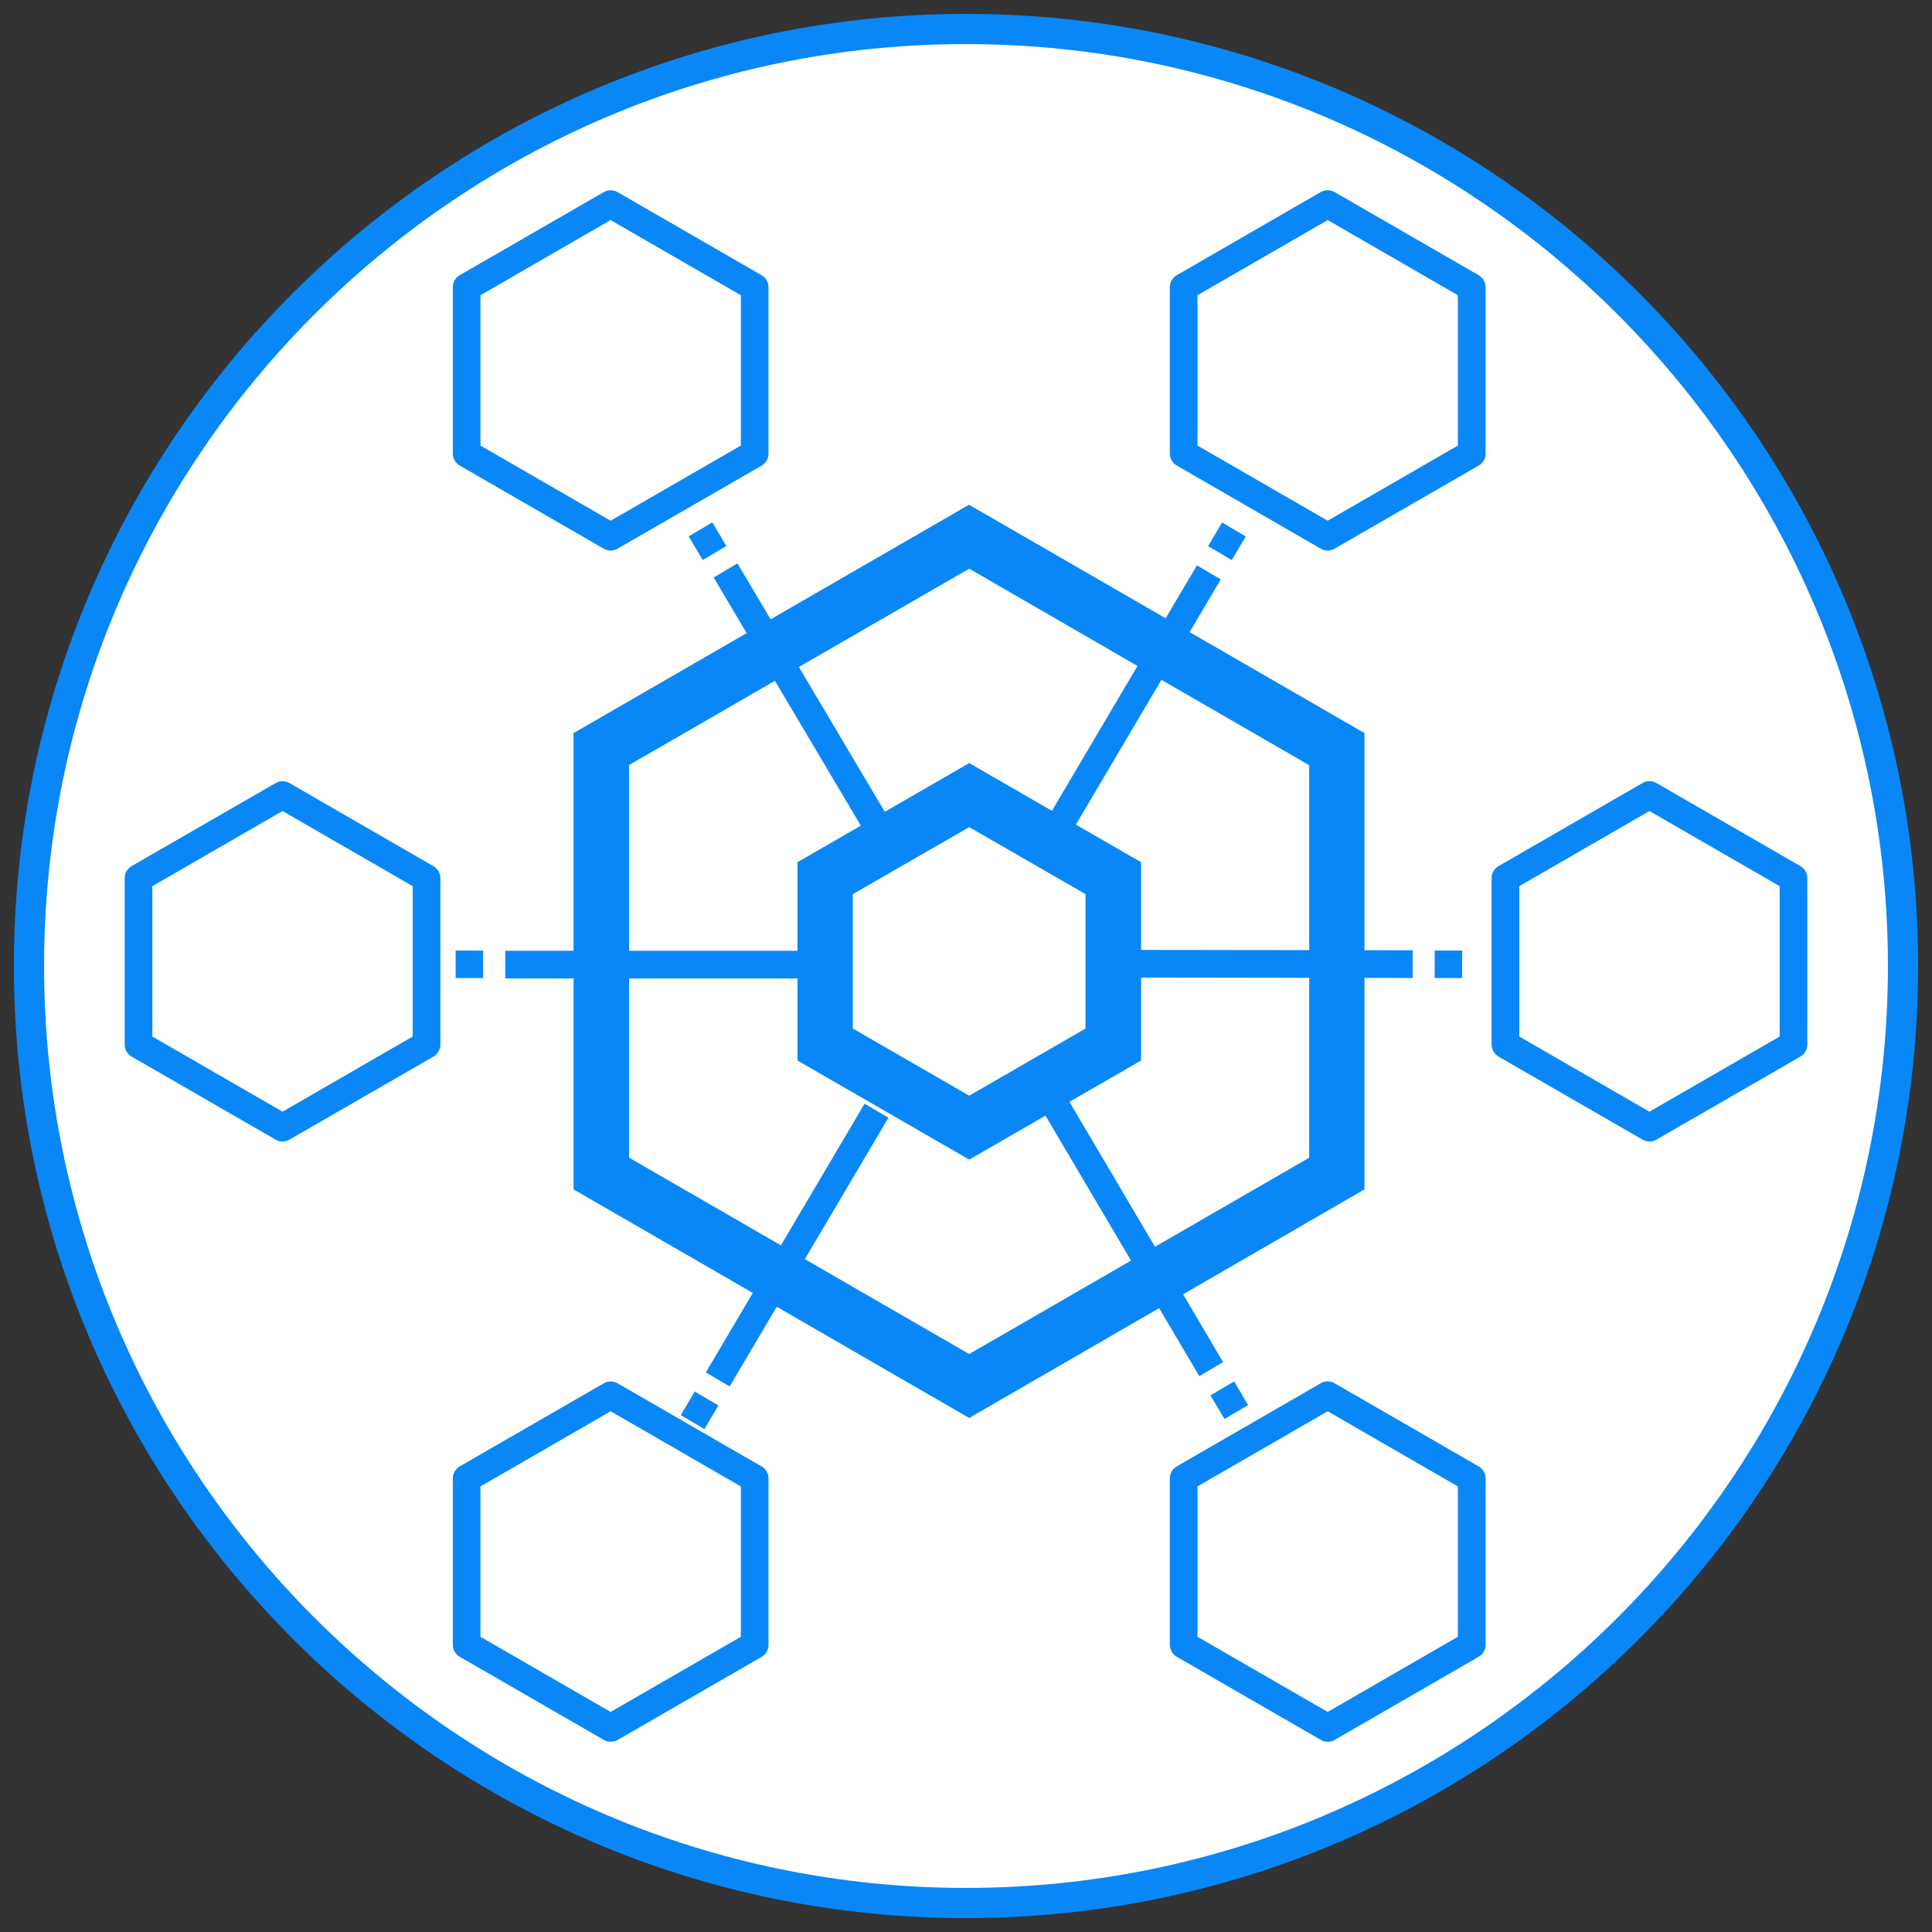<svg width="196" height="196" viewBox="0 0 196 196" fill="none" xmlns="http://www.w3.org/2000/svg">
<rect x="0" y="0" width="196" height="196" fill="#333333" stroke="none"/>
<path d="M98 192.576C150.233 192.576 192.576 150.233 192.576 98C192.576 45.767 150.233 3.424 98 3.424C45.767 3.424 3.424 45.767 3.424 98C3.424 150.233 45.767 192.576 98 192.576Z" fill="white"/>
<path d="M98 194.591C44.712 194.591 1.409 151.287 1.409 98C1.409 44.712 44.712 1.409 98 1.409C151.287 1.409 194.591 44.712 194.591 98C194.591 151.287 151.287 194.591 98 194.591ZM98 4.471C46.427 4.471 4.471 46.427 4.471 98C4.471 149.572 46.427 191.529 98 191.529C149.572 191.529 191.529 149.572 191.529 98C191.529 46.427 149.572 4.471 98 4.471Z" fill="#0987F7"/>
<path d="M61.948 55.854C61.703 55.855 61.461 55.789 61.25 55.664L46.636 47.23C46.422 47.105 46.244 46.927 46.122 46.711C45.999 46.496 45.935 46.252 45.938 46.005V29.143C45.935 28.895 45.999 28.651 46.122 28.436C46.244 28.221 46.422 28.042 46.636 27.918L61.25 19.49C61.463 19.367 61.705 19.302 61.951 19.302C62.198 19.302 62.44 19.367 62.653 19.49L77.267 27.924C77.481 28.048 77.659 28.227 77.781 28.442C77.904 28.657 77.967 28.901 77.965 29.149V46.011C77.967 46.259 77.904 46.502 77.781 46.718C77.659 46.933 77.481 47.112 77.267 47.236L62.653 55.664C62.439 55.79 62.196 55.855 61.948 55.854ZM48.743 45.202L61.948 52.828L75.16 45.202V29.951L61.948 22.326L48.743 29.951V45.202Z" fill="#0987F7"/>
<path d="M134.695 55.854C134.447 55.855 134.204 55.789 133.99 55.664L119.382 47.23C119.167 47.106 118.989 46.927 118.865 46.712C118.742 46.497 118.677 46.253 118.678 46.005V29.143C118.677 28.895 118.742 28.651 118.865 28.436C118.989 28.22 119.167 28.042 119.382 27.918L133.99 19.484C134.204 19.36 134.446 19.296 134.692 19.296C134.938 19.296 135.18 19.36 135.393 19.484L150.007 27.918C150.222 28.042 150.401 28.22 150.524 28.436C150.648 28.651 150.713 28.895 150.712 29.143V46.011C150.713 46.259 150.648 46.503 150.524 46.718C150.401 46.933 150.222 47.112 150.007 47.236L135.393 55.664C135.182 55.789 134.94 55.855 134.695 55.854ZM121.483 45.202L134.695 52.828L147.9 45.202V29.951L134.695 22.326L121.483 29.951V45.202Z" fill="#0987F7"/>
<path d="M61.948 176.7C61.703 176.701 61.461 176.636 61.25 176.51L46.636 168.076C46.422 167.952 46.244 167.773 46.122 167.558C45.999 167.343 45.935 167.099 45.938 166.851V149.989C45.935 149.741 45.999 149.498 46.122 149.282C46.244 149.067 46.422 148.888 46.636 148.764L61.25 140.336C61.463 140.213 61.705 140.148 61.951 140.148C62.198 140.148 62.44 140.213 62.653 140.336L77.267 148.77C77.481 148.895 77.659 149.073 77.781 149.289C77.904 149.504 77.967 149.748 77.965 149.995V166.863C77.967 167.111 77.904 167.355 77.781 167.57C77.659 167.785 77.481 167.964 77.267 168.088L62.653 176.523C62.438 176.644 62.195 176.706 61.948 176.7ZM48.743 166.049L61.948 173.674L75.16 166.049V150.798L61.948 143.172L48.743 150.798V166.049Z" fill="#0987F7"/>
<path d="M134.695 176.7C134.447 176.701 134.204 176.635 133.99 176.51L119.382 168.076C119.167 167.952 118.989 167.773 118.865 167.558C118.742 167.343 118.677 167.099 118.678 166.851V149.989C118.677 149.741 118.742 149.497 118.865 149.282C118.989 149.067 119.167 148.888 119.382 148.764L133.99 140.33C134.204 140.207 134.446 140.142 134.692 140.142C134.938 140.142 135.18 140.207 135.393 140.33L150.007 148.764C150.222 148.888 150.401 149.067 150.524 149.282C150.648 149.497 150.713 149.741 150.712 149.989V166.857C150.713 167.105 150.648 167.349 150.524 167.564C150.401 167.779 150.222 167.958 150.007 168.082L135.393 176.516C135.181 176.639 134.94 176.703 134.695 176.7ZM121.483 166.049L134.695 173.674L147.9 166.049V150.797L134.695 143.172L121.483 150.797V166.049Z" fill="#0987F7"/>
<path d="M167.335 115.805C167.089 115.806 166.848 115.741 166.637 115.616L152.023 107.188C151.808 107.063 151.631 106.884 151.508 106.669C151.386 106.454 151.322 106.21 151.324 105.963V89.094C151.322 88.847 151.386 88.603 151.508 88.388C151.631 88.173 151.808 87.994 152.023 87.869L166.637 79.435C166.85 79.312 167.092 79.247 167.338 79.247C167.584 79.247 167.826 79.312 168.039 79.435L182.654 87.869C182.868 87.994 183.045 88.173 183.168 88.388C183.291 88.603 183.354 88.847 183.352 89.094V105.963C183.354 106.21 183.291 106.454 183.168 106.669C183.045 106.884 182.868 107.063 182.654 107.188L168.039 115.622C167.826 115.746 167.582 115.809 167.335 115.805ZM154.13 105.154L167.335 112.78L180.547 105.154V89.903L167.335 82.277L154.13 89.903V105.154Z" fill="#0987F7"/>
<path d="M28.665 115.805C28.418 115.807 28.174 115.742 27.961 115.616L13.347 107.188C13.132 107.063 12.955 106.884 12.832 106.669C12.71 106.454 12.646 106.21 12.648 105.963V89.094C12.646 88.847 12.71 88.603 12.832 88.388C12.955 88.172 13.132 87.994 13.347 87.869L27.961 79.441C28.174 79.318 28.416 79.253 28.662 79.253C28.908 79.253 29.15 79.318 29.363 79.441L43.978 87.876C44.192 88 44.369 88.179 44.492 88.394C44.614 88.609 44.678 88.853 44.676 89.1V105.963C44.678 106.21 44.614 106.454 44.492 106.669C44.369 106.884 44.192 107.063 43.978 107.188L29.363 115.616C29.152 115.741 28.911 115.806 28.665 115.805ZM15.454 105.154L28.665 112.78L41.871 105.154V89.903L28.665 82.277L15.454 89.903V105.154Z" fill="#0987F7"/>
<path d="M74.814 57.156L72.401 58.587L88.551 85.82L90.964 84.389L74.814 57.156Z" fill="#0987F7"/>
<path d="M72.269 52.995L69.87 54.413L71.288 56.812L73.687 55.394L72.269 52.995Z" fill="#0987F7"/>
<path d="M82.92 96.457H51.254V99.262H82.92V96.457Z" fill="#0987F7"/>
<path d="M46.227 96.434L46.225 99.221L49.012 99.222L49.013 96.435L46.227 96.434Z" fill="#0987F7"/>
<path d="M111.649 96.363L111.645 99.168L143.311 99.212L143.315 96.407L111.649 96.363Z" fill="#0987F7"/>
<path d="M148.333 99.222L148.336 96.435L145.549 96.432L145.546 99.219L148.333 99.222Z" fill="#0987F7"/>
<path d="M87.713 111.966L71.608 139.23L74.023 140.657L90.128 113.392L87.713 111.966Z" fill="#0987F7"/>
<path d="M72.88 142.586L70.481 141.167L69.063 143.567L71.462 144.985L72.88 142.586Z" fill="#0987F7"/>
<path d="M107.984 110.919L105.568 112.345L121.669 139.613L124.084 138.187L107.984 110.919Z" fill="#0987F7"/>
<path d="M124.222 143.96L126.621 142.542L125.202 140.143L122.803 141.561L124.222 143.96Z" fill="#0987F7"/>
<path d="M121.427 57.355L105.322 84.619L107.737 86.046L123.843 58.781L121.427 57.355Z" fill="#0987F7"/>
<path d="M122.563 55.403L124.962 56.821L126.381 54.422L123.982 53.004L122.563 55.403Z" fill="#0987F7"/>
<path d="M98.325 143.852L58.188 120.663V74.37L98.306 51.205L138.425 74.37V120.663L98.325 143.852ZM63.822 117.447L98.325 137.365L132.821 117.447V77.635L98.325 57.691L63.822 77.61V117.447Z" fill="#0987F7"/>
<path d="M98.325 117.643L80.905 107.586V87.471L98.325 77.414L115.762 87.471V107.586L98.325 117.643ZM86.516 104.345L98.325 111.156L110.127 104.345V90.711L98.325 83.912L86.516 90.711V104.345Z" fill="#0987F7"/>
</svg>
